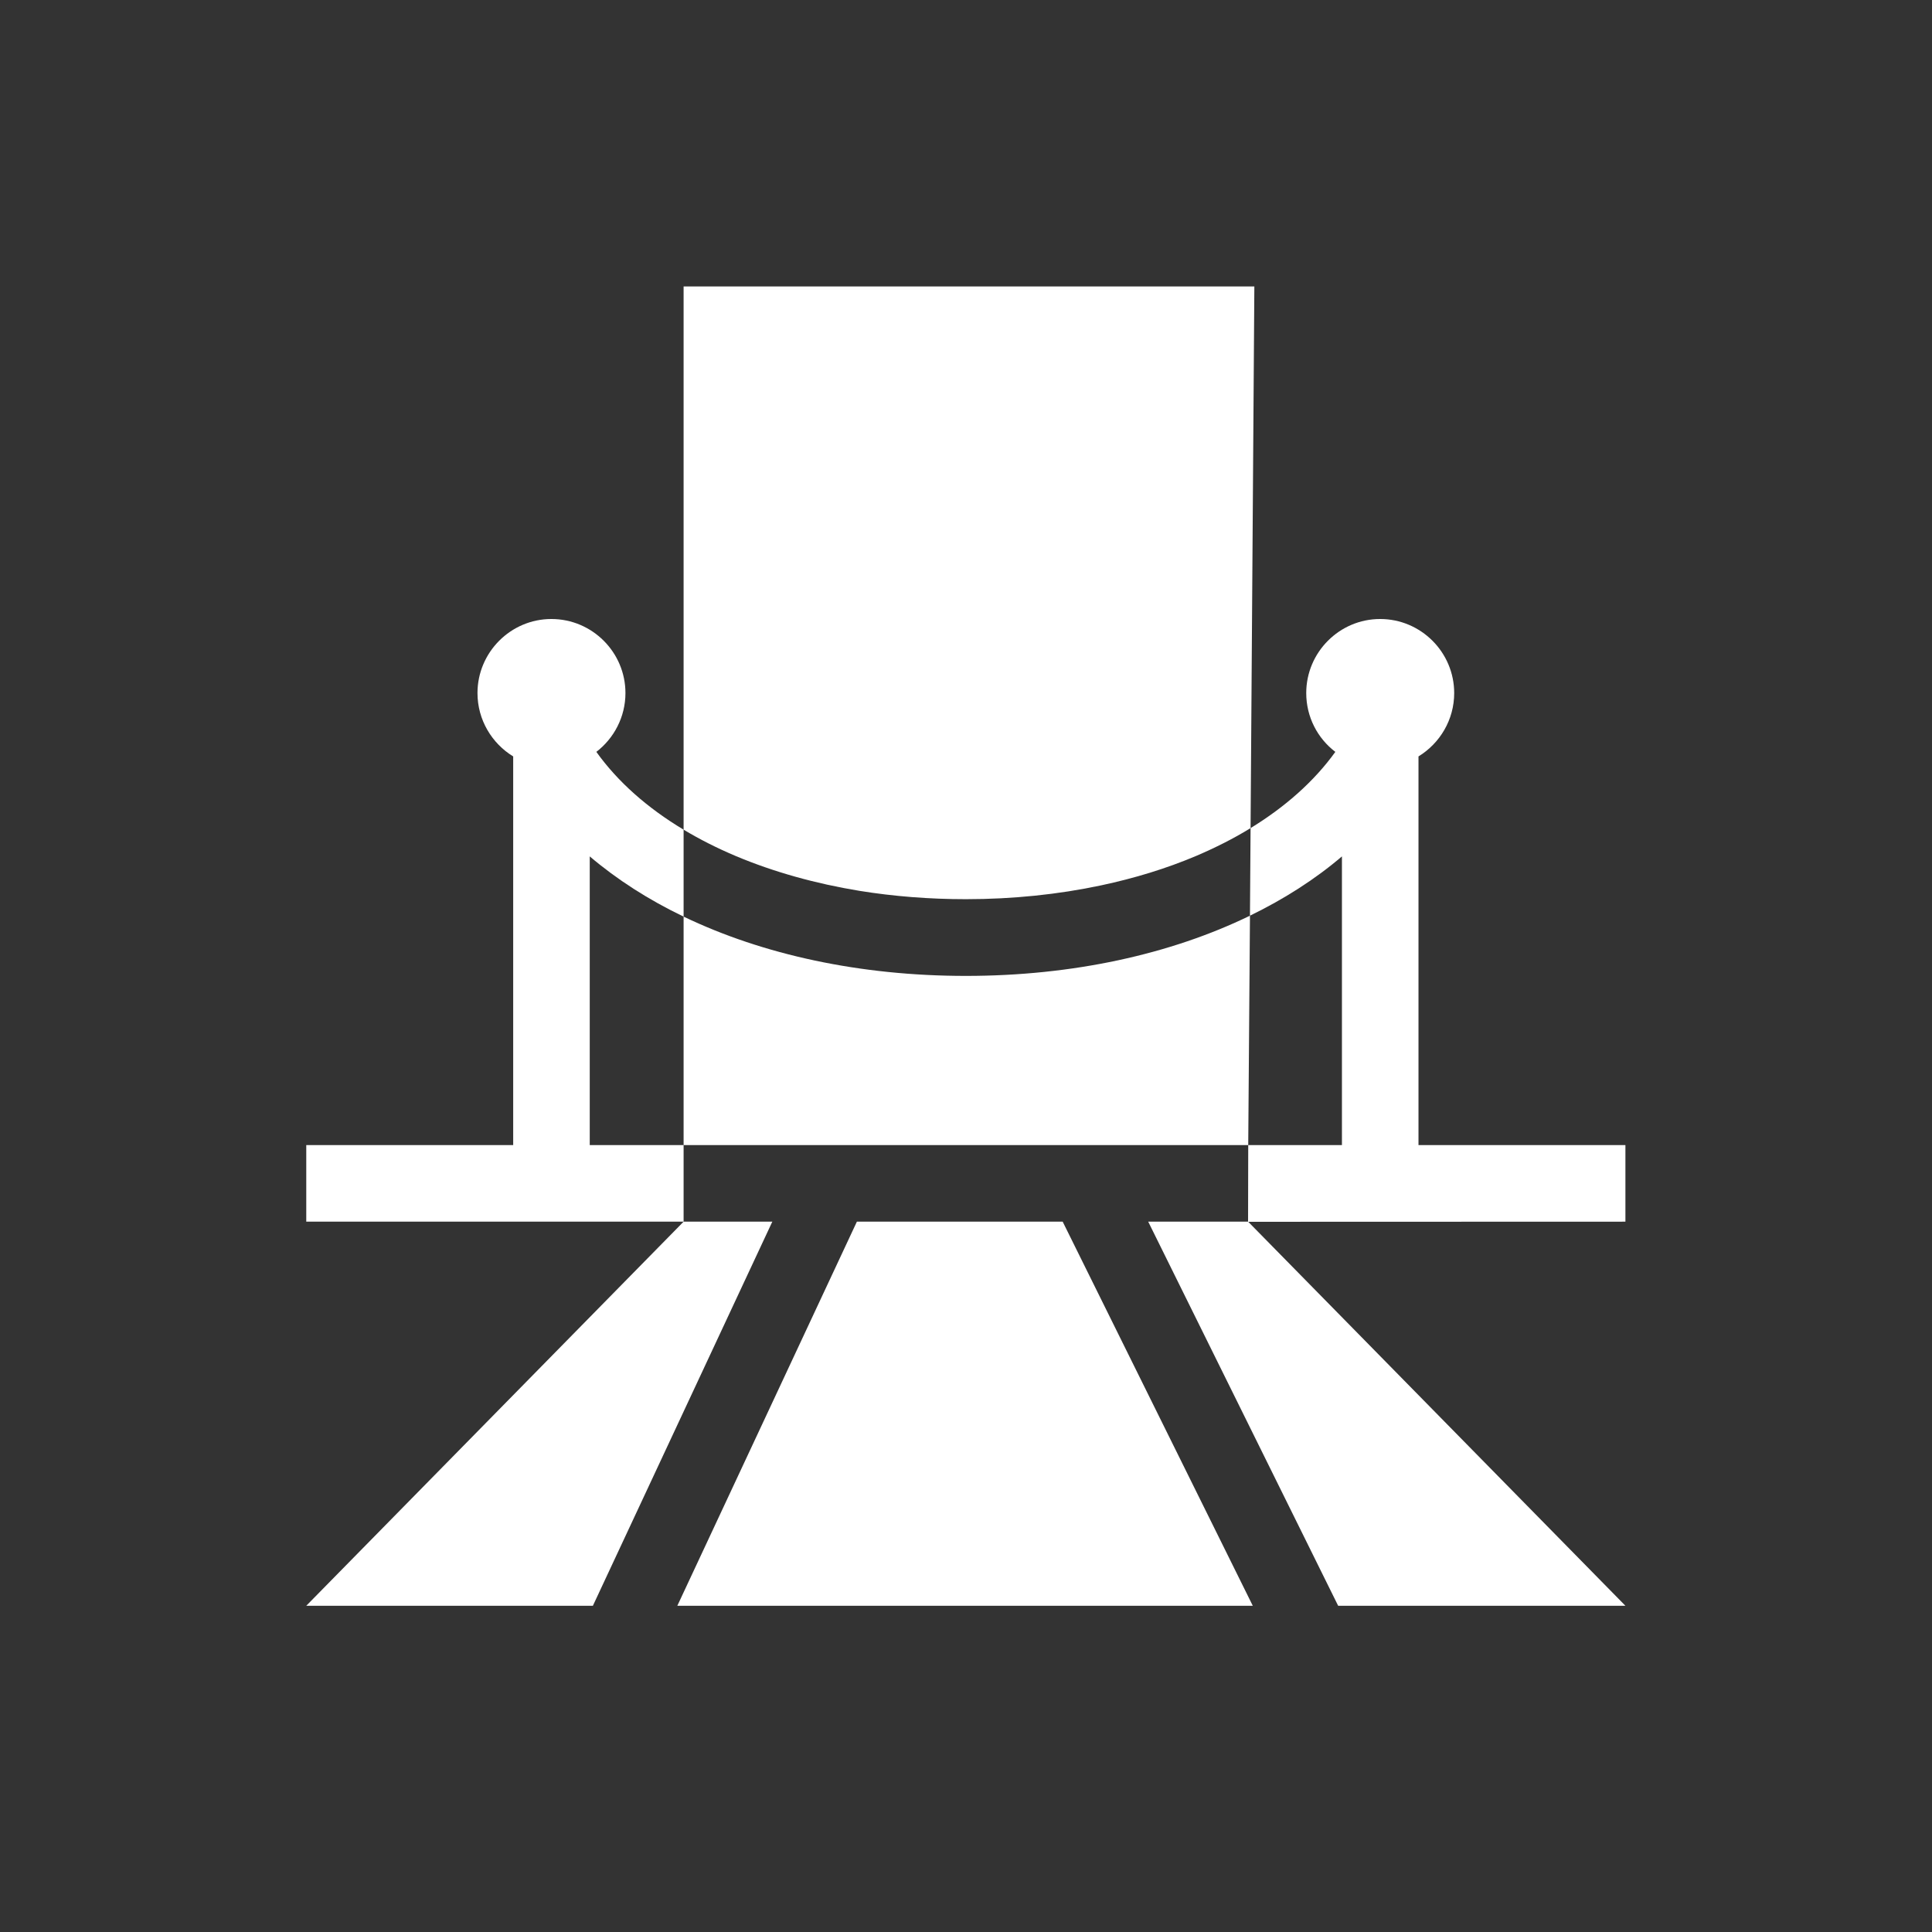 <svg xmlns="http://www.w3.org/2000/svg" xmlns:xlink="http://www.w3.org/1999/xlink" width="64" viewBox="0 0 48 48" height="64" preserveAspectRatio="xMidYMid meet"><rect x="0" y="0" width="48" height="48" fill="#333333" stroke="none"/><defs><clipPath id="2f23db9f5b"><path d="M 7.609 30 L 20 30 L 20 40 L 7.609 40 Z M 7.609 30 " clip-rule="nonzero"></path></clipPath><clipPath id="3f208fca7a"><path d="M 28 15 L 40.668 15 L 40.668 40 L 28 40 Z M 28 15 " clip-rule="nonzero"></path></clipPath><clipPath id="0cab675777"><path d="M 16 7.117 L 32 7.117 L 32 23 L 16 23 Z M 16 7.117 " clip-rule="nonzero"></path></clipPath><clipPath id="4ec928859a"><path d="M 7.609 15 L 17 15 L 17 31 L 7.609 31 Z M 7.609 15 " clip-rule="nonzero"></path></clipPath></defs><g clip-path="url(#2f23db9f5b)"><path fill="#ffffff" d="M 16.984 30.352 L 7.609 39.895 L 14.73 39.895 L 19.188 30.352 Z M 16.984 30.352 " fill-opacity="1" fill-rule="nonzero"></path></g><g clip-path="url(#3f208fca7a)"><path fill="#ffffff" d="M 40.383 28.449 L 35.242 28.449 L 35.242 18.793 C 35.773 18.469 36.129 17.883 36.129 17.219 C 36.129 16.207 35.305 15.379 34.289 15.379 C 33.277 15.379 32.453 16.207 32.453 17.219 C 32.453 17.812 32.734 18.344 33.176 18.68 C 32.66 19.398 31.945 20.039 31.07 20.574 L 31.055 22.75 C 31.906 22.336 32.676 21.844 33.34 21.277 L 33.34 28.449 L 31.012 28.449 L 31.008 30.352 L 28.527 30.352 L 33.246 39.895 L 40.383 39.895 L 31.012 30.355 L 40.383 30.352 Z M 40.383 28.449 " fill-opacity="1" fill-rule="nonzero"></path></g><g clip-path="url(#0cab675777)"><path fill="#ffffff" d="M 21.355 22.133 C 22.203 22.27 23.09 22.34 23.996 22.34 C 25.156 22.34 26.293 22.223 27.359 21.996 C 28.188 21.82 28.977 21.578 29.707 21.27 C 30.195 21.062 30.652 20.832 31.07 20.574 L 31.164 7.117 L 16.984 7.117 L 16.984 20.613 C 17.387 20.855 17.82 21.074 18.285 21.27 C 19.223 21.664 20.258 21.953 21.355 22.133 Z M 21.355 22.133 " fill-opacity="1" fill-rule="nonzero"></path></g><g clip-path="url(#4ec928859a)"><path fill="#ffffff" d="M 14.652 21.277 C 15.328 21.852 16.113 22.355 16.984 22.773 L 16.984 20.613 C 16.078 20.07 15.344 19.418 14.816 18.68 C 15.254 18.344 15.539 17.812 15.539 17.219 C 15.539 16.207 14.715 15.379 13.699 15.379 C 12.688 15.379 11.863 16.207 11.863 17.219 C 11.863 17.883 12.219 18.469 12.75 18.793 L 12.75 28.449 L 7.609 28.449 L 7.609 30.352 L 16.984 30.352 L 16.984 28.449 L 14.652 28.449 Z M 14.652 21.277 " fill-opacity="1" fill-rule="nonzero"></path></g><path fill="#ffffff" d="M 21.289 30.352 L 16.828 39.895 L 31.125 39.895 L 26.402 30.352 Z M 21.289 30.352 " fill-opacity="1" fill-rule="nonzero"></path><path fill="#ffffff" d="M 23.996 24.246 C 21.367 24.246 18.953 23.719 16.984 22.773 L 16.984 28.449 L 31.012 28.449 L 31.055 22.75 C 29.078 23.711 26.645 24.246 23.996 24.246 Z M 23.996 24.246 " fill-opacity="1" fill-rule="nonzero"></path></svg>